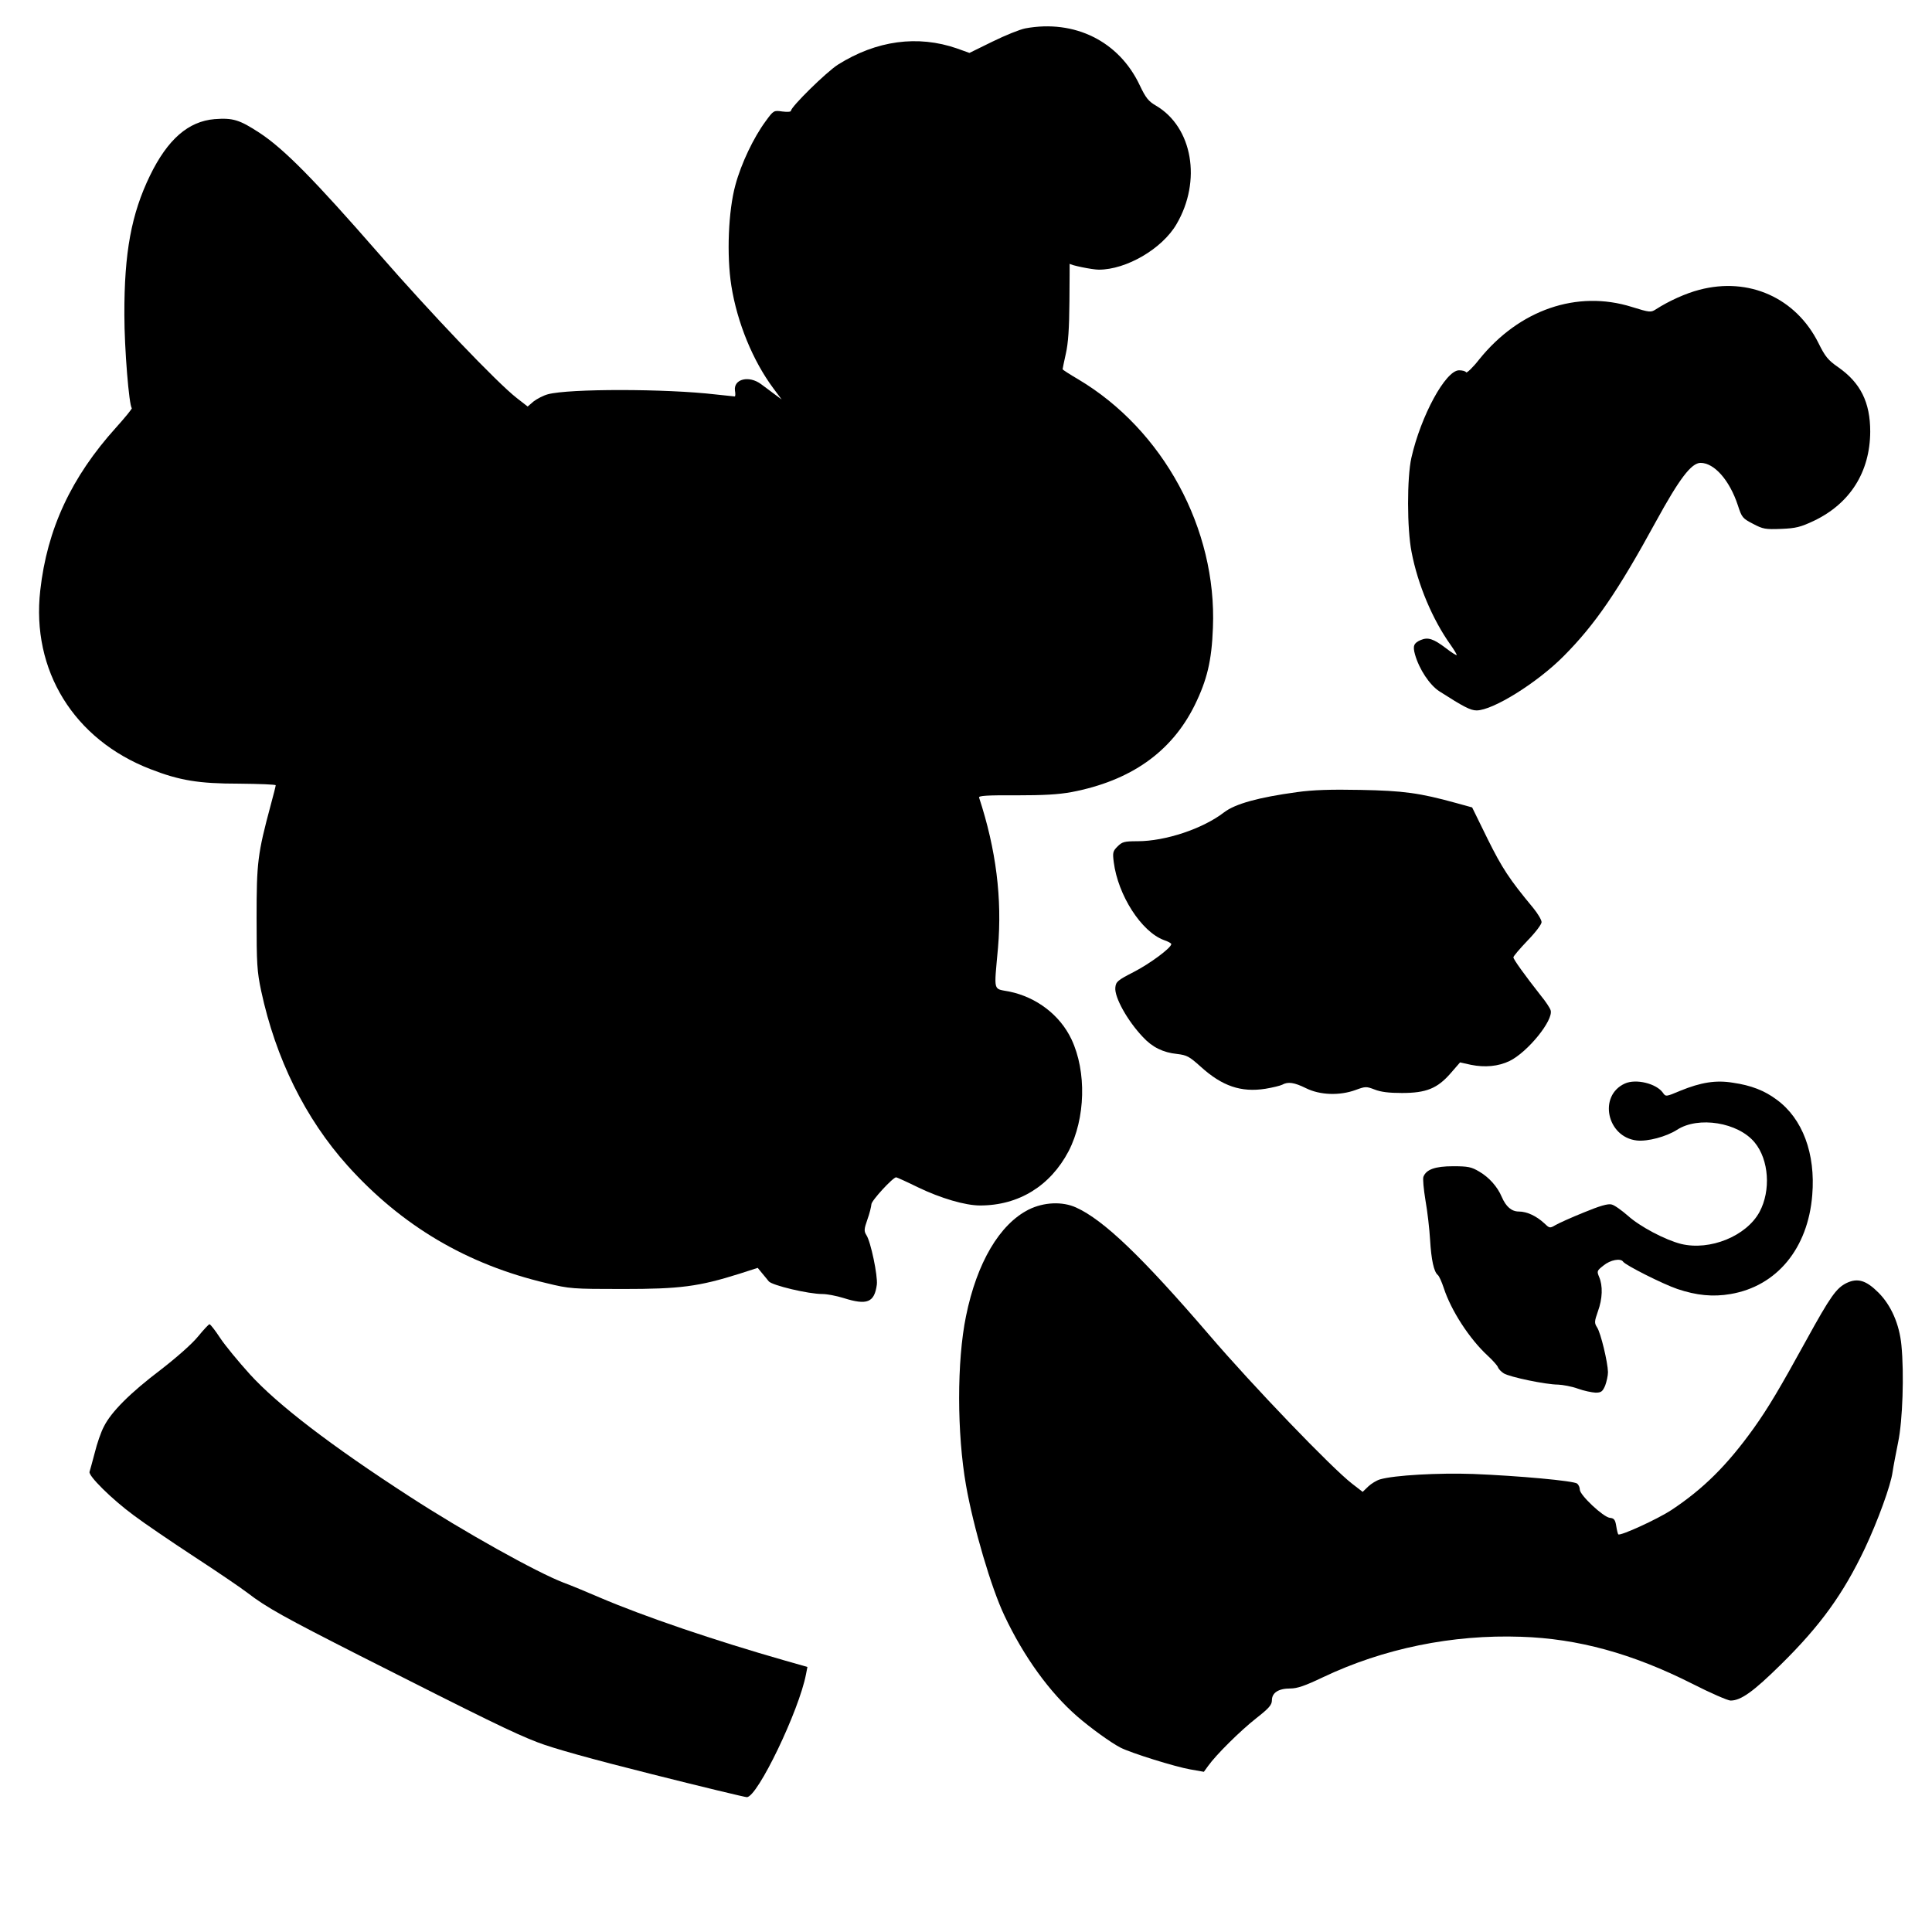 <?xml version="1.0" encoding="UTF-8" standalone="yes"?>
<svg version="1.0" xmlns="http://www.w3.org/2000/svg" width="254mm" height="254mm" viewBox="0 0 960 960" preserveAspectRatio="xMidYMid meet">
  <g transform="translate(0,960) scale(0.1,-0.1)" fill="#000000" stroke="none">
    <path d="M5095 9459 c-27 -5 -101 -35 -164 -66 l-114 -56 -61 22 c-196 68
-401 40 -592 -80 -58 -37 -234 -210 -234 -230 0 -5 -19 -6 -43 -3 -42 6 -43 6
-83 -49 -59 -80 -121 -209 -150 -317 -35 -128 -44 -348 -20 -500 29 -183 107
-373 209 -510 l41 -55 -39 29 c-22 16 -50 38 -63 47 -60 45 -138 26 -130 -32
3 -16 2 -29 -1 -29 -3 0 -46 5 -95 10 -248 29 -729 29 -833 1 -23 -6 -55 -23
-72 -36 l-29 -25 -54 42 c-99 77 -428 422 -686 718 -321 368 -470 519 -591
599 -101 66 -133 76 -225 69 -130 -11 -233 -100 -321 -281 -92 -190 -128 -381
-127 -692 0 -166 23 -449 37 -463 2 -3 -33 -46 -78 -96 -223 -247 -343 -505
-377 -810 -45 -397 167 -741 548 -888 144 -56 238 -72 440 -72 100 -1 182 -4
182 -8 0 -4 -11 -48 -25 -99 -65 -242 -70 -285 -70 -559 0 -229 2 -266 23
-365 72 -335 219 -633 429 -867 269 -299 593 -491 989 -584 114 -28 129 -29
379 -29 285 0 377 12 580 76 l90 29 23 -28 c12 -15 27 -32 32 -39 17 -20 196
-63 267 -63 22 0 70 -9 105 -20 117 -37 153 -22 165 67 5 43 -30 213 -52 246
-12 19 -12 29 5 77 11 30 19 64 20 76 0 18 107 134 123 134 3 0 52 -22 109
-50 112 -54 234 -90 308 -90 192 0 349 97 440 270 84 163 90 395 14 556 -57
120 -173 209 -309 237 -82 16 -76 -7 -56 217 21 245 -9 488 -94 747 -3 9 40
12 183 11 138 0 210 4 276 16 294 56 497 199 612 431 62 126 85 222 91 386 20
491 -247 983 -669 1234 -43 25 -78 48 -78 50 0 2 7 37 16 77 12 52 17 126 18
261 1 103 1 187 1 187 0 -7 112 -30 145 -30 137 0 315 104 386 226 126 215 80
482 -102 589 -38 22 -51 39 -81 102 -103 218 -323 327 -568 282z"/>
    <path d="M8444 8160 c-66 -17 -151 -55 -216 -97 -25 -16 -30 -16 -120 12 -272
85 -559 -14 -758 -261 -32 -41 -62 -69 -65 -64 -3 6 -19 10 -35 10 -67 0 -190
-227 -237 -435 -22 -99 -22 -352 1 -468 31 -162 104 -335 193 -460 19 -27 33
-50 31 -52 -2 -2 -26 13 -53 34 -62 47 -89 56 -125 41 -35 -15 -41 -29 -29
-72 21 -74 73 -152 121 -183 120 -77 155 -95 185 -95 81 0 301 137 433 270
156 157 269 322 459 670 115 210 175 290 221 290 68 0 144 -86 185 -210 20
-62 24 -66 76 -93 49 -26 61 -28 140 -25 73 3 96 9 162 40 180 86 279 243 280
443 0 146 -48 243 -160 321 -49 34 -64 52 -97 119 -112 225 -346 330 -592 265z"/>
    <path d="M6445 5664 c-191 -26 -307 -58 -362 -100 -106 -82 -292 -144 -431
-144 -65 0 -76 -3 -99 -26 -23 -23 -25 -30 -19 -77 21 -166 138 -347 249 -388
21 -7 37 -16 37 -20 0 -19 -107 -98 -187 -139 -80 -41 -88 -48 -91 -77 -5 -48
60 -165 137 -246 47 -51 101 -77 169 -84 50 -6 61 -12 119 -64 106 -96 200
-128 321 -109 36 6 73 15 83 20 29 16 59 12 118 -17 70 -35 168 -38 247 -9 49
18 53 18 95 2 30 -12 71 -17 135 -17 120 0 176 22 242 98 l47 54 54 -12 c69
-14 136 -8 192 19 90 44 219 203 204 252 -3 11 -25 44 -48 72 -81 103 -137
181 -137 191 0 6 32 43 70 83 40 41 70 81 70 92 0 11 -19 43 -42 71 -118 142
-154 197 -226 342 l-77 157 -80 22 c-181 50 -262 61 -475 65 -146 3 -237 0
-315 -11z"/>
    <path d="M8074 4216 c-133 -60 -90 -266 59 -283 54 -6 147 19 200 53 106 69
304 37 386 -63 71 -86 81 -239 24 -345 -65 -120 -246 -194 -390 -159 -79 20
-204 86 -264 140 -31 27 -67 53 -81 56 -18 5 -59 -7 -139 -40 -62 -25 -126
-54 -141 -63 -27 -16 -29 -15 -55 10 -39 36 -86 58 -126 58 -36 0 -64 24 -85
73 -21 50 -63 97 -111 125 -40 24 -57 27 -131 27 -89 0 -133 -16 -147 -52 -4
-9 1 -62 10 -117 10 -56 20 -144 23 -196 6 -101 19 -159 38 -175 7 -5 20 -35
30 -65 36 -111 127 -252 218 -336 25 -23 48 -49 51 -57 3 -9 16 -23 29 -31 28
-18 209 -56 270 -56 23 -1 68 -9 98 -20 30 -11 70 -19 88 -20 28 0 35 5 48 35
7 19 14 49 14 67 -1 49 -36 195 -54 222 -14 22 -14 29 4 80 23 63 25 127 6
171 -12 29 -11 31 22 57 34 28 85 37 97 19 10 -17 199 -112 270 -136 95 -32
177 -40 264 -25 230 39 385 227 406 492 17 206 -48 380 -177 474 -60 45 -127
71 -217 84 -85 14 -159 2 -262 -40 -71 -30 -72 -30 -86 -10 -32 46 -134 71
-189 46z"/>
    <path d="M5112 3590 c-145 -73 -258 -264 -312 -530 -46 -224 -45 -583 0 -840
37 -210 126 -512 191 -648 96 -204 225 -382 362 -501 67 -58 168 -131 215
-155 53 -27 271 -95 346 -108 l68 -12 21 29 c39 55 160 175 239 237 64 50 78
67 78 89 0 38 33 59 91 59 35 0 73 13 163 56 301 143 643 213 984 201 282 -9
553 -83 852 -234 90 -46 176 -83 189 -83 52 0 114 45 250 179 197 194 310 351
417 576 65 138 129 314 138 380 4 28 17 95 28 150 22 106 30 339 16 481 -10
104 -51 198 -114 261 -61 61 -103 74 -158 48 -51 -25 -80 -65 -201 -285 -132
-240 -189 -336 -261 -437 -132 -184 -251 -302 -410 -407 -67 -44 -254 -130
-263 -120 -2 2 -7 21 -10 41 -5 32 -11 39 -32 41 -33 4 -149 113 -149 140 0
11 -6 24 -13 30 -16 14 -293 39 -517 48 -171 6 -392 -6 -463 -27 -17 -5 -43
-21 -58 -35 l-28 -27 -53 41 c-100 77 -494 487 -708 737 -335 390 -526 573
-663 635 -68 31 -160 27 -235 -10z"/>
    <path d="M984 2959 c-29 -36 -105 -103 -185 -165 -152 -115 -247 -210 -283
-283 -14 -26 -34 -84 -45 -129 -12 -44 -23 -87 -26 -95 -8 -19 110 -136 220
-217 49 -37 184 -129 300 -205 115 -75 234 -156 265 -180 95 -73 184 -122 560
-313 626 -317 761 -383 880 -429 77 -30 267 -83 570 -159 250 -63 462 -114
471 -114 53 0 260 431 294 611 l7 36 -109 31 c-354 101 -703 220 -923 314 -63
27 -144 61 -180 74 -133 51 -494 252 -765 428 -388 251 -657 457 -794 608 -56
62 -123 143 -148 181 -24 37 -48 67 -52 67 -4 0 -29 -27 -57 -61z"/>
  </g>
</svg>